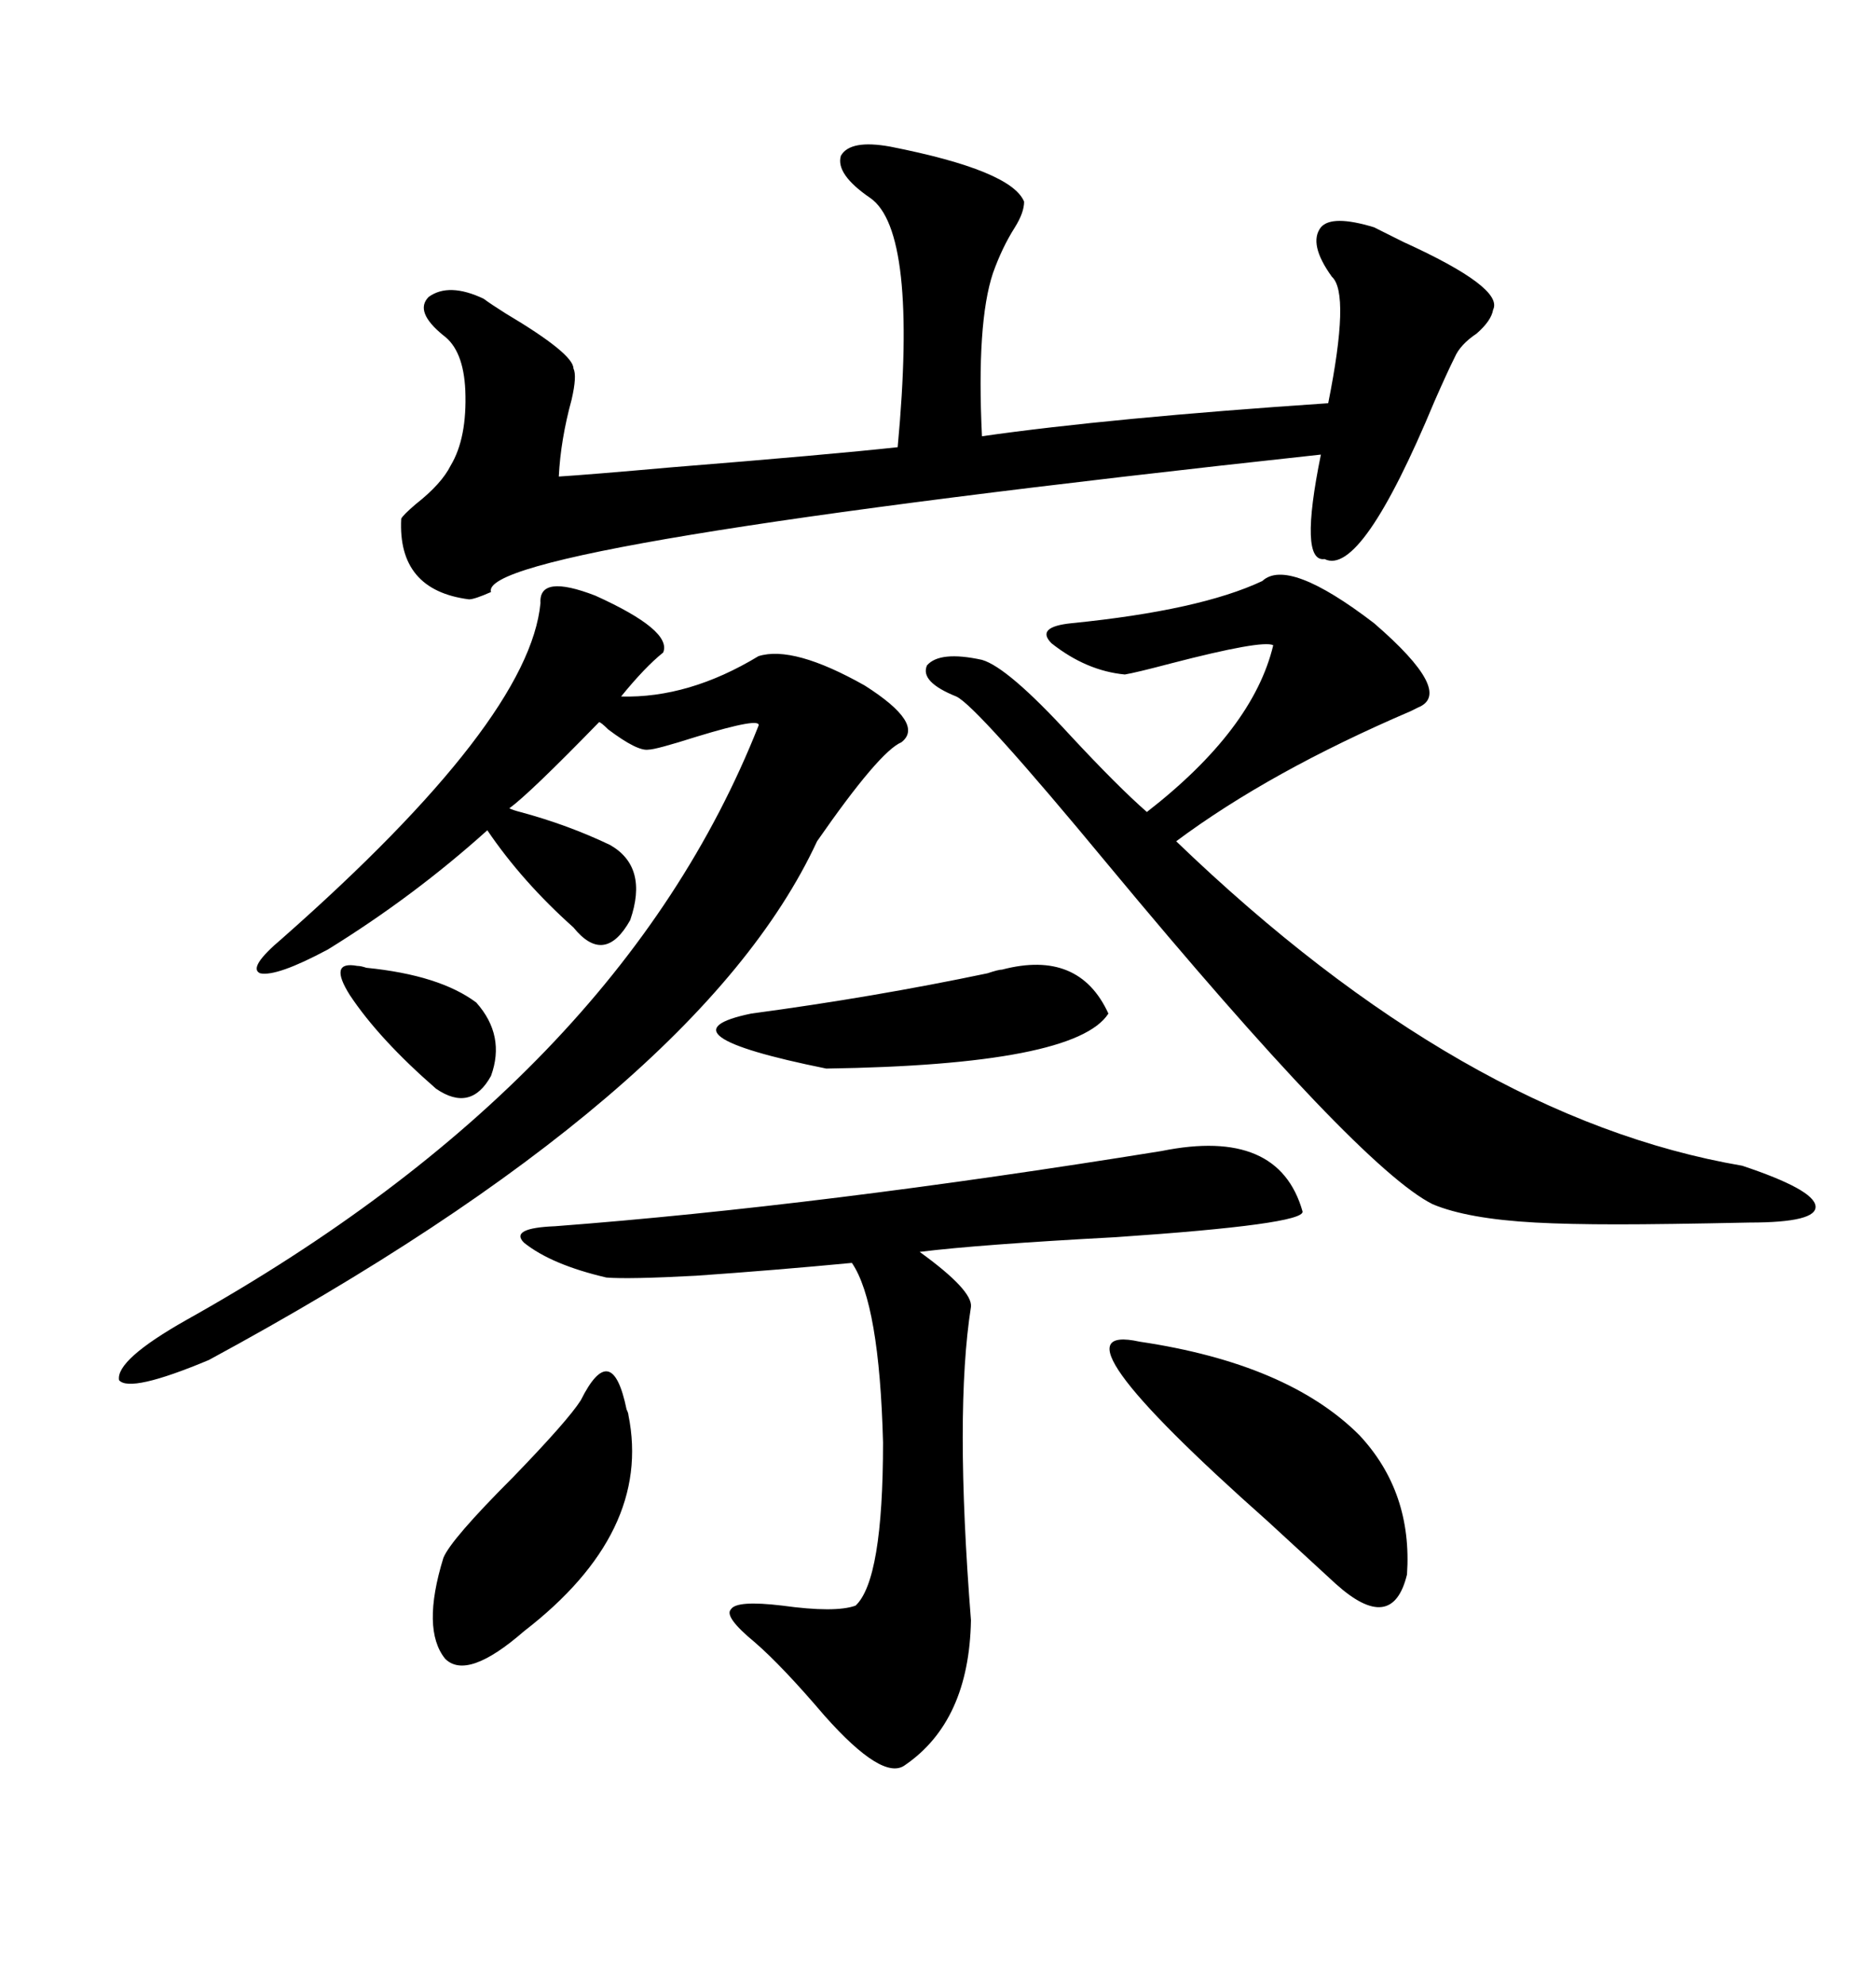 <svg xmlns="http://www.w3.org/2000/svg" xmlns:xlink="http://www.w3.org/1999/xlink" width="300" height="317.285"><path d="M142.38 23.44L142.38 23.44Q161.72 27.25 163.77 32.23L163.77 32.23Q163.77 33.98 162.30 36.33L162.30 36.33Q160.25 39.55 158.79 43.65L158.79 43.65Q156.15 51.56 157.03 69.73L157.03 69.73Q177.54 66.80 212.40 64.45L212.40 64.45Q215.92 46.88 212.99 44.24L212.99 44.24Q209.18 38.96 211.23 36.33L211.23 36.33Q212.99 34.28 219.73 36.33L219.73 36.33Q221.48 37.21 224.41 38.67L224.41 38.67Q240.53 46.00 238.77 49.51L238.77 49.51Q238.48 51.27 236.13 53.32L236.13 53.32Q233.50 55.08 232.62 57.13L232.62 57.13Q231.45 59.47 229.39 64.16L229.39 64.16Q217.68 92.29 211.82 89.36L211.82 89.36Q207.71 89.94 211.23 72.66L211.23 72.66Q76.17 87.30 78.52 94.63L78.52 94.63Q75.88 95.80 75 95.80L75 95.80Q63.57 94.34 64.16 82.91L64.16 82.91Q64.45 82.32 66.50 80.57L66.50 80.57Q70.61 77.34 72.07 74.41L72.07 74.41Q74.71 70.02 74.41 62.40L74.41 62.40Q74.12 55.96 70.90 53.61L70.90 53.61Q66.21 49.80 68.55 47.46L68.55 47.46Q71.78 45.12 77.34 47.75L77.34 47.75Q78.52 48.63 80.86 50.10L80.86 50.10Q91.70 56.54 91.70 58.89L91.70 58.89Q92.29 60.06 91.41 63.87L91.41 63.87Q89.65 70.31 89.36 76.17L89.36 76.17Q94.04 75.88 107.23 74.71L107.23 74.71Q132.71 72.66 143.55 71.48L143.55 71.48Q146.78 36.91 139.16 31.64L139.16 31.64Q133.59 27.83 134.47 24.90L134.47 24.90Q135.94 22.27 142.38 23.44ZM86.43 96.39L86.43 96.39Q86.13 91.70 95.21 95.21L95.21 95.21Q107.52 100.78 106.05 104.30L106.05 104.30Q103.13 106.64 99.32 111.33L99.32 111.33Q110.16 111.62 121.29 104.88L121.29 104.88Q126.86 103.13 138.28 109.57L138.28 109.57Q147.95 115.72 144.14 118.65L144.14 118.65Q140.63 120.12 130.66 134.47L130.66 134.47Q111.91 174.90 33.40 217.38L33.40 217.38Q20.80 222.66 19.04 220.61L19.04 220.61Q18.46 217.38 29.88 210.94L29.88 210.94Q99.02 172.27 121.29 116.02L121.29 116.02Q121.88 114.55 111.33 117.77L111.33 117.77Q104.88 119.82 103.71 119.82L103.71 119.82Q101.95 120.12 97.27 116.60L97.27 116.60Q96.09 115.43 95.80 115.43L95.80 115.43Q84.67 126.86 81.45 129.20L81.45 129.20Q82.03 129.49 83.20 129.79L83.20 129.79Q90.82 131.84 97.56 135.06L97.56 135.06Q103.71 138.57 100.78 147.07L100.78 147.07Q96.68 154.39 91.70 148.24L91.70 148.24Q83.50 140.92 77.93 132.71L77.93 132.71Q66.21 143.26 52.44 151.76L52.44 151.76Q44.24 156.15 41.60 155.57L41.60 155.57Q39.55 154.69 45.12 150L45.12 150Q84.67 115.14 86.43 96.39ZM201.86 92.87L201.86 92.87Q205.96 89.06 219.73 99.61L219.73 99.61Q232.62 110.74 226.76 113.09L226.76 113.09Q226.76 113.09 225.59 113.67L225.59 113.67Q203.03 123.34 188.09 134.47L188.09 134.47Q234.08 178.71 278.61 186.33L278.61 186.33Q290.04 190.14 290.33 192.77L290.33 192.77Q290.63 195.41 279.79 195.41L279.79 195.41Q266.02 195.70 258.69 195.70L258.69 195.70Q250.78 195.70 245.51 195.41L245.51 195.41Q234.67 194.82 229.10 192.48L229.10 192.48Q217.38 186.62 177.25 138.28L177.25 138.28Q156.15 112.79 152.93 111.33L152.93 111.33Q147.07 108.98 148.24 106.35L148.24 106.35Q150.29 104.00 157.03 105.47L157.03 105.47Q161.13 106.64 171.09 117.48L171.09 117.48Q178.71 125.68 183.40 129.79L183.40 129.79Q200.39 116.60 203.61 103.13L203.61 103.13Q201.86 102.25 187.21 106.05L187.21 106.05Q181.64 107.52 179.88 107.81L179.88 107.81Q173.73 107.23 168.16 102.83L168.16 102.83Q165.53 100.20 171.39 99.61L171.39 99.61Q191.89 97.56 201.86 92.87ZM185.74 183.98L185.74 183.98Q204.49 180.18 208.30 193.65L208.30 193.65Q208.59 195.70 178.42 197.75L178.42 197.75Q156.45 198.93 147.07 200.10L147.07 200.10Q155.57 206.25 155.27 208.89L155.27 208.89Q152.64 225.59 155.27 258.98L155.27 258.98Q154.98 275.10 144.73 282.13L144.73 282.13Q141.21 284.77 131.84 274.22L131.84 274.22Q125.10 266.31 120.70 262.50L120.70 262.50Q115.72 258.40 116.89 257.23L116.89 257.23Q117.77 255.76 125.10 256.64L125.10 256.64Q133.59 257.81 136.82 256.64L136.82 256.64Q141.21 252.54 141.21 230.57L141.21 230.57Q140.63 208.30 136.23 201.86L136.23 201.86Q123.93 203.03 111.33 203.91L111.33 203.91Q100.49 204.49 96.97 204.20L96.97 204.20Q88.18 202.15 83.79 198.63L83.79 198.63Q81.45 196.29 88.77 196.00L88.77 196.00Q131.25 192.77 185.74 183.98ZM182.23 214.45L182.23 214.45Q205.96 217.97 217.38 229.39L217.38 229.39Q225.88 238.48 225 251.66L225 251.66Q222.66 261.33 213.57 253.13L213.57 253.13Q210.06 249.90 202.73 243.16L202.73 243.16Q166.41 210.94 182.23 214.45ZM92.87 223.83L92.87 223.83Q97.85 213.87 100.20 225.29L100.20 225.29Q100.49 225.88 100.49 226.17L100.49 226.17Q104.30 244.92 83.79 260.74L83.79 260.74Q74.71 268.65 71.19 265.14L71.19 265.14Q67.38 260.45 70.90 249.02L70.90 249.02Q72.07 246.09 82.03 236.13L82.03 236.13Q90.82 227.05 92.87 223.83ZM160.25 154.98L160.25 154.98Q172.56 151.76 177.25 162.01L177.25 162.01Q171.97 170.21 132.13 170.80L132.13 170.80Q104.59 165.23 120.12 162.01L120.12 162.01Q139.75 159.38 157.91 155.57L157.91 155.57Q159.67 154.98 160.25 154.98ZM57.13 154.39L57.13 154.39Q57.71 154.39 58.59 154.69L58.59 154.69Q70.31 155.86 76.17 160.25L76.17 160.25Q80.86 165.53 78.52 171.97L78.52 171.97Q75.29 177.83 69.73 174.02L69.73 174.02Q60.64 166.11 55.96 159.08L55.96 159.08Q52.44 153.52 57.13 154.39Z"/></svg>